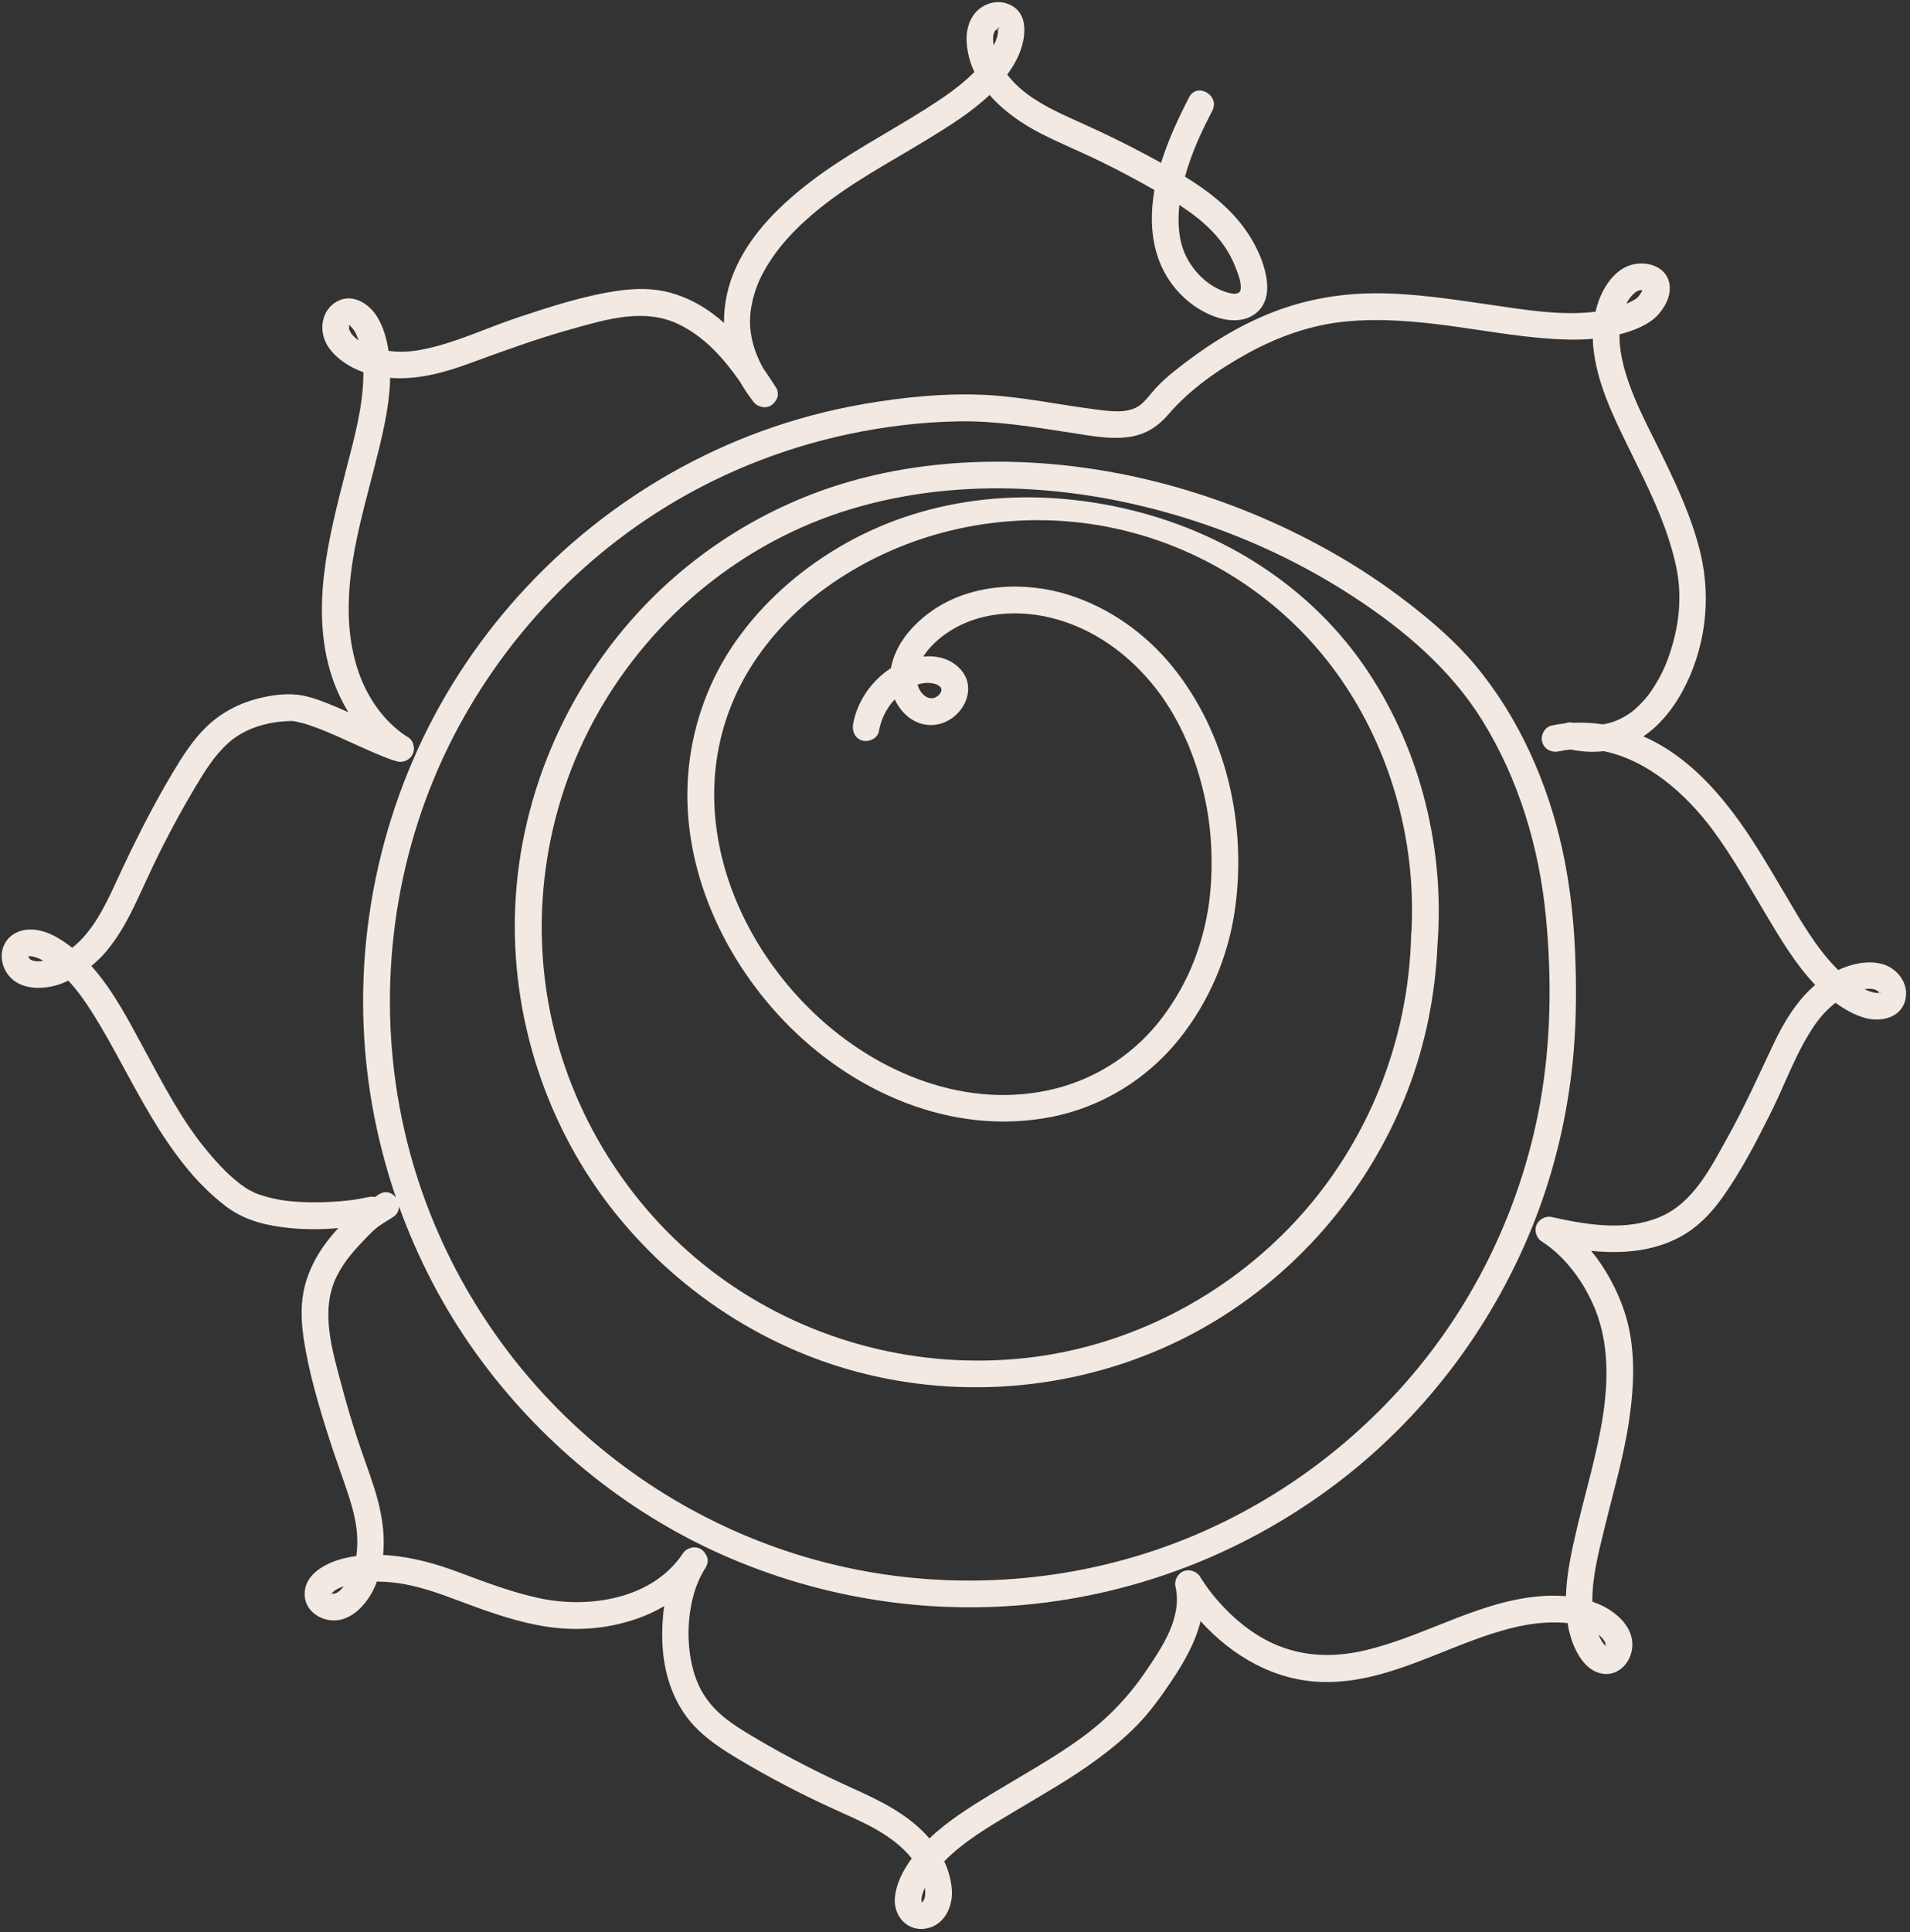 <?xml version="1.0" encoding="UTF-8" standalone="no"?><svg xmlns="http://www.w3.org/2000/svg" xmlns:xlink="http://www.w3.org/1999/xlink" fill="#000000" height="458.2" preserveAspectRatio="xMidYMid meet" version="1" viewBox="-0.4 -0.5 453.1 458.2" width="453.1" zoomAndPan="magnify"><rect x="-0.4" y="-0.5" width="453.1" height="458.2" fill="#333333" stroke="none"/><g id="change1_1"><path d="M 445.492 234.934 C 445.559 234.723 446.199 234.969 445.492 234.934 Z M 445.422 235.367 C 445.375 235.41 445.414 235.199 445.445 235.07 C 445.496 235.148 445.547 235.262 445.422 235.367 Z M 444.898 234.973 C 444.43 234.969 443.637 234.789 442.898 234.516 C 442.566 234.391 442.258 234.219 441.934 234.07 C 443.043 233.895 444.105 233.949 444.938 234.449 C 445.152 234.578 445.277 234.727 445.359 234.926 C 444.551 234.871 445.938 234.98 444.898 234.973 Z M 222.75 162.484 C 222.695 162.406 222.684 162.367 222.75 162.484 Z M 221.91 161.863 C 221.957 161.887 221.992 161.91 222.078 161.961 C 222.059 161.945 222.352 162.156 222.492 162.246 C 222.574 162.332 222.688 162.445 222.77 162.523 C 222.773 162.535 222.781 162.555 222.789 162.566 C 222.832 162.668 222.922 162.883 222.934 162.965 C 222.938 162.98 222.938 162.984 222.941 163 C 222.938 163.066 222.938 163.16 222.941 163.324 C 222.934 162.848 222.766 163.766 222.941 163.371 C 222.598 164.145 222.156 164.602 221.355 164.949 C 220.895 165.148 220.172 165.141 219.684 164.922 C 218.406 164.355 217.621 163.148 217.258 161.855 C 218.664 161.402 220.047 161.328 221.234 161.645 C 221.465 161.707 221.691 161.777 221.91 161.863 Z M 420.199 247.332 C 416.711 254.738 413.367 262.152 409.379 269.312 C 405.414 276.422 401.316 284.746 393.398 288.098 C 385.297 291.531 376.164 289.992 367.883 288.16 C 367.082 287.941 366.215 288.074 365.484 288.48 C 365.473 288.488 365.461 288.496 365.445 288.504 C 365.113 288.695 364.82 288.934 364.574 289.227 C 364.551 289.254 364.531 289.289 364.508 289.316 C 364.43 289.418 364.348 289.512 364.285 289.617 C 364.148 289.848 364.059 290.09 363.988 290.328 C 363.984 290.348 363.973 290.359 363.965 290.379 C 363.945 290.449 363.941 290.527 363.93 290.602 C 363.91 290.703 363.887 290.805 363.879 290.906 C 363.871 291 363.871 291.09 363.875 291.184 C 363.875 291.297 363.875 291.41 363.887 291.523 C 363.898 291.625 363.922 291.719 363.938 291.816 C 363.961 291.91 363.977 292 364.004 292.09 C 364.051 292.258 364.113 292.414 364.188 292.57 C 364.188 292.578 364.191 292.586 364.191 292.59 C 364.477 293.195 364.926 293.715 365.516 294.027 C 371.145 297.68 375.609 303.945 378.102 310.223 C 381.188 318.008 381.133 326.688 379.914 334.863 C 378.551 344.02 375.82 352.887 373.707 361.875 C 372.492 367.055 371.238 372.574 371.078 378.035 C 369.91 377.938 368.738 377.898 367.566 377.918 C 351.871 378.219 338.445 387.344 323.512 390.859 C 316.539 392.5 309.75 392.473 303.082 389.879 C 296.863 387.457 291.414 382.797 287.188 377.543 C 286.199 376.316 285.281 374.977 284.414 373.633 C 284.031 372.832 283.254 372.27 282.395 372.027 C 282.332 372.008 282.27 372 282.211 371.984 C 282.082 371.957 281.957 371.93 281.828 371.914 C 281.738 371.906 281.652 371.906 281.562 371.906 C 281.445 371.902 281.328 371.902 281.215 371.91 C 281.129 371.922 281.047 371.938 280.965 371.953 C 280.879 371.969 280.789 371.973 280.707 371.992 C 280.688 372 280.672 372.016 280.652 372.02 C 280.41 372.09 280.176 372.18 279.949 372.312 C 279.844 372.375 279.754 372.453 279.66 372.527 C 279.617 372.559 279.574 372.582 279.535 372.617 C 279.258 372.852 279.027 373.141 278.844 373.457 C 278.832 373.48 278.812 373.5 278.801 373.523 C 278.402 374.25 278.27 375.113 278.488 375.91 C 280.031 383.203 275.301 390.121 271.414 395.848 C 267.227 402.016 262.219 407.199 256.184 411.598 C 249.414 416.527 242.047 420.539 234.902 424.883 C 229.773 428 224.465 431.293 220.082 435.488 C 215.262 429.891 208.637 426.641 201.949 423.629 C 194.172 420.129 186.578 416.258 179.23 411.93 C 175.996 410.027 172.719 408.098 169.969 405.52 C 167.355 403.07 165.465 400.09 164.383 396.672 C 162.352 390.234 162.473 382.578 164.613 376.195 C 165.203 374.434 166.027 372.797 167.004 371.215 C 167.129 371.027 167.227 370.824 167.297 370.613 C 167.668 369.641 167.469 368.727 166.957 368.004 C 166.684 367.539 166.316 367.137 165.863 366.871 C 165.004 366.367 164.07 366.344 163.238 366.652 C 162.586 366.848 161.977 367.27 161.52 368.012 C 154.305 378.738 139.316 381.051 127.484 378.5 C 121.027 377.109 114.84 374.758 108.664 372.449 C 102.984 370.324 97.445 368.758 91.344 368.301 C 91.059 368.281 90.77 368.285 90.48 368.27 C 91.016 363.07 90.062 357.738 88.48 352.691 C 87.207 348.641 85.672 344.672 84.352 340.637 C 83.008 336.52 81.781 332.363 80.672 328.18 C 78.473 319.852 75.422 310.375 79.496 302.145 C 81.273 298.555 83.848 295.742 86.613 292.895 C 87.418 292.066 88.234 291.254 89.133 290.527 C 89.246 290.445 89.402 290.324 89.445 290.297 C 89.77 290.074 90.094 289.852 90.426 289.637 C 91.191 289.141 91.969 288.664 92.746 288.191 C 93.832 287.531 94.27 286.551 94.254 285.57 C 98.707 297.969 104.848 309.762 112.57 320.504 C 127.367 341.074 147.473 357.727 170.637 368.078 C 194.789 378.871 221.742 382.914 247.996 379.496 C 273.789 376.141 298.176 365.848 318.629 349.789 C 338.672 334.055 354.215 312.965 363.551 289.277 C 368.328 277.156 371.336 264.406 372.672 251.449 C 373.461 243.809 373.582 236.102 373.367 228.426 C 373.109 219.285 372.223 210.121 370.273 201.176 C 366.832 185.344 360.008 169.758 349.582 157.266 C 344.84 151.586 339.172 146.746 333.32 142.238 C 327.742 137.945 321.867 134.055 315.746 130.578 C 290.73 116.363 261.566 108.336 232.727 109.031 C 218.703 109.371 204.609 111.816 191.531 116.961 C 178.574 122.055 166.691 129.578 156.543 139.121 C 136.441 158.035 123.852 184.363 121.965 211.91 C 120.184 237.953 128.117 264.383 143.949 285.133 C 159.555 305.578 182.066 320.305 207.234 325.891 C 233.191 331.648 260.812 327.785 284.105 314.938 C 306.598 302.531 324.18 282.238 333.457 258.316 C 337.75 247.242 340.094 235.453 340.605 223.594 C 342.328 201.121 336.766 178.027 324.367 159.137 C 311.027 138.809 289.727 125.32 265.953 120 C 242.797 114.816 218.57 117.309 198.172 129.543 C 188.848 135.141 180.578 142.48 174.289 151.375 C 167.953 160.328 164.094 170.777 162.98 181.68 C 160.734 203.664 170.406 225.711 185.41 241.441 C 201.664 258.48 225.453 269.066 249.156 264.352 C 260.969 262 271.613 255.469 279.172 246.113 C 286.398 237.172 291.023 226.332 292.594 214.953 C 295.352 194.965 290.57 173.438 277.75 157.602 C 271.414 149.77 262.836 143.672 253.211 140.605 C 242.777 137.285 230.152 137.871 220.926 144.195 C 216.191 147.438 212.016 152.184 210.949 157.945 C 206.355 160.941 202.938 165.805 201.977 171.227 C 201.68 172.914 202.434 174.648 204.195 175.137 C 205.73 175.555 207.801 174.613 208.102 172.914 C 208.613 170.02 209.914 167.41 211.859 165.359 C 213.566 169.012 216.992 171.828 221.25 171.406 C 227.699 170.77 232.277 162.609 226.906 157.672 C 224.605 155.555 221.613 154.926 218.633 155.199 C 220.223 152.672 222.719 150.555 224.91 149.164 C 232.961 144.078 243.316 143.934 252.254 146.973 C 260.609 149.812 267.836 155.305 273.477 162.363 C 278.809 169.031 282.559 177.352 284.73 185.84 C 285.91 190.445 286.551 194.496 286.852 199.055 C 287.152 203.609 287.055 208.195 286.527 212.734 C 286.477 213.195 286.402 213.734 286.398 213.777 C 286.32 214.309 286.238 214.84 286.148 215.367 C 285.926 216.711 285.656 218.039 285.344 219.363 C 284.715 222.016 283.906 224.625 282.934 227.168 C 281.121 231.898 278.582 236.422 275.551 240.5 C 269.27 248.953 260.305 255.039 250.09 257.633 C 229.156 262.949 207.656 254.039 192.648 239.703 C 178.504 226.188 168.938 207.227 169.02 187.621 C 169.059 177.953 171.562 168.434 176.336 159.992 C 181.031 151.688 187.785 144.473 195.465 138.926 C 212.367 126.711 233.414 121.258 254.23 123.27 C 276.488 125.422 297.316 136.246 311.938 153.129 C 325.195 168.438 332.938 188.379 334.328 208.43 C 334.605 212.426 334.637 216.434 334.449 220.434 C 334.395 220.66 334.363 220.902 334.359 221.16 C 333.809 246.133 324.164 270.391 307.227 288.781 C 290.559 306.883 267.52 318.836 243.008 321.539 C 217.781 324.316 192.23 317.816 171.5 303.156 C 151.582 289.066 137.105 267.828 131.16 244.184 C 124.77 218.738 128.527 191.473 141.418 168.641 C 154.457 145.539 176.105 127.84 201.559 120.203 C 228.148 112.227 257.098 114.578 283.242 123.121 C 296.484 127.449 309.164 133.484 320.824 141.117 C 332.699 148.891 343.727 158.223 351.258 170.387 C 359.867 184.297 364.699 200.395 366.293 216.613 C 367.742 231.387 367.574 246.625 364.922 261.262 C 360.516 285.586 349.547 308.551 333.262 327.164 C 317.164 345.566 296.281 359.613 273.059 367.324 C 248.844 375.367 222.492 376.531 197.664 370.613 C 173.633 364.887 151.395 352.629 133.699 335.391 C 116.078 318.23 103.215 296.461 96.809 272.703 C 89.172 244.395 90.867 213.855 101.57 186.555 C 112.039 159.852 131.219 136.551 155.359 121.086 C 169.25 112.188 184.684 105.895 200.816 102.469 C 209.434 100.641 218.227 99.574 227.039 99.426 C 236.09 99.273 244.883 100.789 253.793 102.145 C 258.094 102.801 262.586 103.707 266.941 103.191 C 271.062 102.707 274.086 100.891 276.758 97.781 C 281.895 91.816 288.676 87.094 295.547 83.312 C 302.691 79.383 310.535 76.562 318.688 75.758 C 327.391 74.898 336.16 75.746 344.793 76.945 C 353.73 78.188 362.711 79.848 371.754 80.031 C 373.652 80.07 375.566 80.02 377.477 79.852 C 377.492 80.473 377.492 81.094 377.555 81.711 C 378.367 90.023 382.004 97.598 385.617 105.012 C 389.203 112.367 393.004 119.664 395.504 127.484 C 397.473 133.641 398.406 138.469 397.812 144.883 C 397.406 149.281 395.93 154.84 393.914 158.938 C 392.895 161.008 391.41 163.414 390.23 164.832 C 389.5 165.707 388.719 166.535 387.879 167.305 C 386.949 168.156 386.719 168.348 385.633 169.043 C 383.777 170.23 381.848 170.961 379.844 171.285 C 377.555 170.926 375.238 170.805 372.918 170.914 C 372.914 170.914 372.914 170.914 372.91 170.914 C 372.152 170.727 371.48 170.797 370.914 171.043 C 369.836 171.16 368.754 171.332 367.68 171.566 C 366 171.93 365.023 173.887 365.461 175.473 C 365.938 177.203 367.684 178.059 369.367 177.691 C 370.32 177.484 371.27 177.34 372.207 177.242 C 374.809 177.789 377.441 177.945 380.02 177.637 C 390.414 179.73 399.477 187.734 405.719 196.086 C 410.5 202.484 414.398 209.473 418.492 216.316 C 421.938 222.078 425.516 228.16 430.211 233.066 C 425.781 236.855 422.664 242.094 420.199 247.332 Z M 380.332 388.891 C 380.352 388.926 380.414 389.102 380.457 389.215 C 380.457 389.344 380.48 389.633 380.484 389.766 C 380.477 389.797 380.465 389.828 380.457 389.859 C 380.145 389.5 379.742 388.984 379.715 388.938 C 379.359 388.371 379.07 387.781 378.812 387.184 C 379.422 387.656 379.961 388.211 380.332 388.891 Z M 380.836 390.191 C 380.828 390.215 380.793 390.191 380.746 390.152 C 380.801 390.152 380.844 390.16 380.836 390.191 Z M 218.953 449.566 C 218.855 449.895 218.672 450.309 218.598 450.379 C 218.324 450.625 218.387 450.578 218.234 450.602 C 218.164 450.289 218.152 450.227 218.211 450.465 C 218.129 449.477 218.465 448.332 218.996 447.188 C 219.016 447.355 219.051 447.52 219.062 447.691 C 219.113 448.344 219.133 448.961 218.953 449.566 Z M 218.281 450.766 C 218.312 450.785 218.328 450.805 218.305 450.809 C 218.363 451.027 218.344 450.977 218.281 450.766 Z M 217.965 450.609 C 217.953 450.602 217.992 450.613 218.043 450.637 C 217.762 450.641 217.723 450.633 217.965 450.609 Z M 79.266 377.332 C 79.277 377.328 78.992 377.414 78.906 377.449 C 78.715 377.441 78.625 377.441 78.625 377.453 C 78.512 377.43 78.395 377.395 78.285 377.359 C 78.336 377.234 78.258 377.395 78.57 377.078 C 79.203 376.445 80.164 376.02 81.137 375.688 C 80.961 375.895 80.82 376.133 80.633 376.32 C 80.23 376.727 79.801 377.117 79.266 377.332 Z M 78.188 377.566 C 78.203 377.539 78.203 377.531 78.215 377.512 C 78.211 377.566 78.199 377.629 78.219 377.664 C 78.195 377.621 78.199 377.602 78.188 377.566 Z M 78.172 377.355 C 78.18 377.391 78.215 377.406 78.211 377.441 C 78.211 377.477 78.203 377.512 78.184 377.559 C 78.148 377.445 78.148 377.375 78.172 377.355 Z M 78.098 377.223 C 78.133 377.234 78.121 377.273 78.141 377.297 C 78.004 377.223 77.816 377.121 78.098 377.223 Z M 388.152 68.477 C 388.598 68.309 388.594 68.328 389.062 68.32 C 389.078 68.32 389.137 68.328 389.207 68.336 C 388.984 68.91 388.562 69.52 387.996 70.117 C 387.949 70.168 387.926 70.195 387.895 70.227 C 387.895 70.23 387.895 70.23 387.891 70.23 C 387.637 70.41 387.367 70.559 387.102 70.711 C 386.555 71.016 385.988 71.285 385.418 71.539 C 385.816 70.738 386.305 69.988 386.93 69.383 C 387.289 69.035 387.672 68.656 388.152 68.477 Z M 389.383 67.867 C 389.383 67.867 389.383 67.871 389.383 67.875 C 389.375 67.863 389.359 67.844 389.355 67.84 C 389.367 67.852 389.371 67.855 389.383 67.867 Z M 389.668 68.332 C 389.676 68.332 389.695 68.34 389.703 68.336 C 389.703 68.363 389.695 68.375 389.723 68.434 C 389.715 68.414 389.688 68.371 389.668 68.332 Z M 7.098 227.199 C 6.754 227.051 6.785 227.012 6.527 226.785 C 6.781 227.012 6.309 226.355 6.449 226.684 C 6.355 226.465 6.328 226.379 6.324 226.301 C 6.645 226.281 7.133 226.293 7.195 226.305 C 7.797 226.391 8.602 226.695 9.254 227.016 C 9.465 227.117 9.652 227.258 9.859 227.367 C 8.898 227.531 7.926 227.562 7.098 227.199 Z M 6.273 226.305 C 6.273 226.305 6.27 226.305 6.27 226.305 C 6.25 226.305 6.238 226.305 6.195 226.309 C 6.215 226.305 6.25 226.305 6.273 226.305 Z M 6.32 226.262 C 6.32 226.258 6.316 226.254 6.316 226.246 C 6.398 225.738 6.422 226.141 6.32 226.262 Z M 82.496 77.797 C 82.598 78.031 82.305 77.16 82.375 77.547 C 82.363 77.48 82.488 76.555 82.383 76.977 C 82.434 76.777 82.441 76.707 82.438 76.684 C 82.441 76.684 82.449 76.68 82.461 76.672 C 82.555 76.711 82.648 76.738 82.609 76.699 C 83.031 77.148 83.469 77.598 83.809 78.211 C 84.164 78.852 84.438 79.539 84.68 80.234 C 83.723 79.578 82.926 78.777 82.496 77.797 Z M 82.512 76.594 C 82.5 76.605 82.488 76.609 82.477 76.617 C 82.453 76.613 82.438 76.609 82.398 76.598 C 82.223 76.551 82.309 76.605 82.418 76.652 C 82.379 76.672 82.344 76.676 82.309 76.645 C 82.164 76.504 82.371 76.547 82.512 76.594 Z M 82.504 76.625 C 82.512 76.617 82.516 76.613 82.523 76.602 C 82.617 76.633 82.648 76.656 82.504 76.625 Z M 235.855 6.527 C 235.57 6.855 236.008 6.512 236.238 6.367 C 236.242 6.367 236.262 6.363 236.273 6.359 C 236.316 6.457 236.34 6.43 236.352 6.605 C 236.426 7.719 235.965 9.02 235.352 10.266 C 235.09 8.934 235.035 7.473 235.855 6.527 Z M 236.246 6.285 C 236.25 6.285 236.25 6.285 236.25 6.289 C 236.25 6.289 236.246 6.289 236.246 6.285 Z M 236.559 6.293 C 236.531 6.301 236.457 6.309 236.379 6.312 C 236.344 6.289 236.32 6.258 236.281 6.227 C 236.539 5.719 236.594 6.07 236.559 6.293 Z M 236.438 6.359 C 236.434 6.348 236.41 6.344 236.402 6.332 C 236.473 6.312 236.531 6.297 236.555 6.293 C 236.535 6.414 236.492 6.492 236.438 6.359 Z M 292.574 62.582 C 293.246 64.266 294.18 66.574 293.887 68.199 C 293.824 68.543 293.645 68.84 293.395 68.953 C 292.586 69.34 291.785 69.145 290.887 68.895 C 286.562 67.688 282.996 64.309 281.012 60.367 C 279.141 56.645 278.934 52.211 279.375 48.102 C 285.004 51.773 290.043 56.223 292.574 62.582 Z M 445.844 228.047 C 442.453 227.242 438.805 228.094 435.664 229.543 C 435.656 229.535 435.648 229.531 435.641 229.523 C 430.398 224.324 426.672 217.66 422.938 211.363 C 418.98 204.695 415.113 197.961 410.383 191.801 C 405.41 185.328 399.531 179.371 392.266 175.5 C 391.344 175.008 390.402 174.555 389.449 174.133 C 393.312 171.516 396.371 167.723 398.602 163.668 C 404.086 153.707 405.629 141.855 403.027 130.824 C 401.086 122.586 397.473 114.84 393.777 107.266 C 390.195 99.922 386.062 92.57 384.359 84.504 C 383.965 82.629 383.75 80.707 383.781 78.797 C 387.039 77.945 390.812 76.582 393.086 73.977 C 394.855 71.953 396.227 69.113 395.539 66.375 C 394.645 62.781 390.629 61.512 387.32 62.141 C 383.355 62.891 380.68 66.453 379.199 69.957 C 378.727 71.082 378.383 72.246 378.102 73.426 C 369.875 74.438 361.27 72.949 353.148 71.777 C 344.02 70.461 334.855 69.008 325.609 69.059 C 316.727 69.109 308.133 70.75 299.938 74.184 C 292.02 77.504 284.863 82.152 278.18 87.516 C 276.609 88.77 275.098 90.102 273.742 91.59 C 272.594 92.852 271.586 94.316 270.262 95.406 C 267.449 97.727 263.043 97.039 259.715 96.625 C 250.617 95.484 241.629 93.473 232.438 93.117 C 223.168 92.758 213.809 93.715 204.68 95.281 C 196.297 96.723 188.047 98.906 180.055 101.832 C 150.68 112.594 125.477 132.922 108.531 159.199 C 91.488 185.633 83.594 217.508 86.238 248.852 C 87.234 260.684 89.715 272.348 93.551 283.547 C 92.691 282.367 91.152 281.727 89.543 282.707 C 89.199 282.914 88.895 283.16 88.559 283.375 C 88.098 283.289 87.621 283.266 87.141 283.367 C 83.75 284.09 81.145 284.387 77.539 284.555 C 75.637 284.645 73.73 284.664 71.824 284.59 C 70.168 284.527 68.16 284.371 66.848 284.172 C 65.102 283.902 63.367 283.527 61.684 282.98 C 61.312 282.863 60.945 282.734 60.582 282.598 C 60.43 282.539 60.273 282.477 60.121 282.418 C 60.098 282.406 60.07 282.391 60.004 282.359 C 59.266 282.012 58.543 281.633 57.859 281.18 C 54.402 278.898 51.418 275.648 48.781 272.488 C 42.723 265.227 38.352 256.703 33.863 248.434 C 30.219 241.715 26.488 234.379 21.27 228.586 C 22.523 227.543 23.711 226.422 24.762 225.176 C 27.852 221.504 30.105 217.293 32.129 212.965 C 34.203 208.523 36.215 204.066 38.445 199.699 C 40.77 195.148 43.238 190.676 45.852 186.281 C 48.109 182.488 50.441 178.676 53.758 175.703 C 56.898 172.891 61.012 171.332 65.148 170.75 C 66.035 170.625 66.934 170.559 67.832 170.52 C 68.215 170.504 68.602 170.484 68.984 170.496 C 69.113 170.5 69.43 170.547 69.566 170.562 C 70.715 170.797 71.84 171.09 72.953 171.465 C 76.176 172.551 78.508 173.621 81.562 174.988 C 84.57 176.34 87.562 177.734 90.621 178.965 C 91.566 179.344 92.527 179.699 93.508 179.973 C 93.598 180.008 93.695 180.035 93.789 180.062 C 93.992 180.117 94.203 180.148 94.414 180.16 C 94.504 180.164 94.586 180.164 94.672 180.164 C 94.75 180.16 94.828 180.16 94.906 180.148 C 95.289 180.117 95.637 180.02 95.949 179.859 C 96.023 179.824 96.09 179.785 96.16 179.746 C 96.211 179.715 96.266 179.688 96.312 179.656 C 96.742 179.391 97.117 179.039 97.375 178.602 C 97.84 177.805 97.898 176.914 97.652 176.113 C 97.473 175.312 96.988 174.594 96.117 174.172 C 90.75 170.684 86.91 165.164 84.77 159.184 C 82.078 151.656 81.902 143.594 82.824 135.719 C 83.812 127.285 86.191 119.066 88.27 110.855 C 90.051 103.824 92.012 96.441 92.148 89.109 C 98.469 89.629 104.848 87.926 110.777 85.75 C 118.824 82.801 126.824 79.871 135.086 77.566 C 143.48 75.223 152.594 72.387 160.895 76.539 C 166.914 79.551 171.336 84.574 175.137 90.008 C 176.023 91.586 177.039 93.09 178.148 94.527 C 178.609 95.25 179.219 95.668 179.871 95.863 C 180.688 96.188 181.598 96.188 182.492 95.664 C 182.848 95.457 183.164 95.148 183.426 94.781 C 183.98 94.141 184.262 93.301 184.066 92.395 C 184.012 92.012 183.879 91.641 183.633 91.32 C 182.668 89.809 181.68 88.309 180.652 86.84 C 179.242 84.309 178.203 81.598 177.746 78.672 C 177.199 75.172 177.68 71.684 178.883 68.164 C 179.441 66.531 179.895 65.547 180.816 63.863 C 181.68 62.289 182.66 60.789 183.723 59.344 C 186.527 55.535 190.02 52.203 193.672 49.215 C 201.594 42.734 210.75 37.969 219.449 32.648 C 224.465 29.586 229.918 26.234 234.352 22.016 C 237.711 25.898 242.203 28.973 246.664 31.234 C 251.352 33.609 256.227 35.602 260.945 37.918 C 265.188 39.996 269.355 42.23 273.461 44.566 C 272.988 47.312 272.762 50.094 272.891 52.898 C 273.137 58.301 274.758 63.305 278.137 67.559 C 281.133 71.328 285.855 74.578 290.672 75.328 C 293.387 75.75 296.301 75.188 298.25 73.125 C 300.242 71.008 300.477 68.125 300.023 65.391 C 299.316 61.109 297.18 56.805 294.594 53.352 C 290.852 48.348 285.957 44.617 280.707 41.391 C 281.543 38.367 282.629 35.406 283.883 32.574 C 284.906 30.266 286.023 28.004 287.188 25.762 C 289.07 22.137 283.59 18.922 281.703 22.555 C 279.148 27.477 276.715 32.703 275.039 38.113 C 273.934 37.508 272.824 36.906 271.715 36.312 C 266.828 33.691 261.848 31.258 256.793 28.98 C 252.109 26.867 247.289 24.805 243.156 21.707 C 241.461 20.438 239.863 18.914 238.543 17.195 C 239.477 15.898 240.336 14.555 241.023 13.094 C 242.988 8.934 244.062 2.199 238.422 0.316 C 236.012 -0.484 233.277 0.281 231.457 2.02 C 229.523 3.859 228.777 6.652 228.902 9.262 C 229.027 11.891 229.691 14.324 230.742 16.562 C 230.676 16.629 230.621 16.699 230.555 16.766 C 227.137 20.172 223.098 22.855 219.039 25.43 C 210.012 31.145 200.457 36.047 191.945 42.551 C 184.844 47.977 178.047 54.566 174.25 62.801 C 172.266 67.109 171.297 71.594 171.355 76.078 C 170.492 75.316 169.609 74.574 168.672 73.883 C 165.715 71.684 162.332 69.953 158.777 68.957 C 154.723 67.82 150.555 67.844 146.414 68.426 C 138.328 69.562 130.285 72.184 122.555 74.75 C 114.895 77.297 107.395 80.969 99.426 82.461 C 96.922 82.93 94.305 83.051 91.766 82.707 C 91.344 79.875 90.547 77.043 89.094 74.66 C 87.008 71.246 82.715 68.727 78.977 71.34 C 75.465 73.793 75.27 78.715 77.648 82.016 C 79.617 84.746 82.637 86.625 85.797 87.773 C 85.797 87.895 85.809 88.02 85.809 88.137 C 85.781 95.93 83.555 103.672 81.637 111.164 C 79.555 119.277 77.449 127.383 76.473 135.719 C 75.461 144.363 75.805 153.441 78.934 161.648 C 79.832 164.008 80.941 166.262 82.227 168.398 C 81.34 168.012 80.457 167.613 79.562 167.238 C 76.953 166.145 74.266 165.012 71.473 164.461 C 67.863 163.754 63.941 164.324 60.418 165.254 C 55.996 166.426 51.902 168.645 48.605 171.828 C 45.312 175.008 42.828 178.953 40.496 182.859 C 35.52 191.203 31.207 199.859 27.145 208.68 C 24.664 214.07 21.629 220.465 16.723 224.262 C 13.75 221.898 9.98 219.66 6.195 219.957 C 3.613 220.16 1.348 221.52 0.402 224.004 C -0.379 226.051 0.023 228.41 1.211 230.223 C 4.012 234.484 9.918 234.328 14.199 232.762 C 14.75 232.562 15.266 232.285 15.797 232.043 C 17.922 234.316 19.73 236.863 21.398 239.5 C 24.035 243.66 26.398 247.984 28.742 252.312 C 33.207 260.547 37.668 268.781 43.566 276.098 C 46.363 279.562 49.488 282.727 53.016 285.449 C 55.734 287.555 58.809 288.906 62.152 289.711 C 67.895 291.086 73.934 291.246 79.84 290.75 C 78.785 291.91 77.773 293.121 76.82 294.398 C 74.637 297.336 72.906 300.695 71.969 304.242 C 70.875 308.363 71 312.566 71.617 316.75 C 72.816 324.902 75.246 333.008 77.75 340.84 C 78.996 344.742 80.422 348.582 81.73 352.465 C 82.91 355.977 84.035 359.617 84.297 363.336 C 84.414 365.047 84.375 366.797 84.129 368.516 C 82.504 368.734 80.898 369.062 79.359 369.598 C 75.754 370.852 71.797 373.348 71.867 377.664 C 71.938 381.996 76.656 384.578 80.555 383.574 C 84.355 382.594 87.09 379.035 88.609 375.598 C 88.762 375.258 88.855 374.906 88.988 374.562 C 90.414 374.582 91.84 374.668 93.246 374.836 C 98.648 375.484 103.594 377.305 108.652 379.203 C 114.59 381.426 120.582 383.602 126.812 384.836 C 134.383 386.34 141.758 386.137 149.16 383.879 C 152.004 383.012 154.691 381.848 157.176 380.383 C 156.742 383.281 156.613 386.238 156.738 389.184 C 157.066 396.965 159.699 404.598 165.48 410.012 C 168.203 412.562 171.355 414.621 174.539 416.535 C 178.16 418.707 181.848 420.773 185.586 422.734 C 189.191 424.629 192.848 426.426 196.547 428.121 C 200.156 429.773 203.824 431.312 207.289 433.262 C 210.344 434.98 213.578 437.316 215.891 440.219 C 213.871 442.969 212.188 446.137 211.887 449.562 C 211.508 453.898 214.883 457.684 219.359 456.844 C 223.703 456.023 225.742 451.539 225.395 447.48 C 225.199 445.191 224.551 442.984 223.602 440.91 C 228.195 436.227 234.062 432.789 239.633 429.445 C 246.484 425.332 253.496 421.441 259.934 416.68 C 263.289 414.199 266.52 411.543 269.43 408.547 C 272.469 405.414 274.988 401.895 277.418 398.281 C 280.402 393.836 283.176 389.062 284.402 383.957 C 291.914 392.246 301.98 398.137 313.477 398.387 C 328.59 398.715 341.852 390.219 355.961 386.188 C 359.355 385.219 362.789 384.496 366.297 384.316 C 368 384.227 369.762 384.223 371.484 384.422 C 371.594 385.07 371.688 385.727 371.844 386.367 C 372.758 390.105 374.926 395.047 378.949 396.242 C 383.207 397.504 386.68 393.863 386.836 389.801 C 386.996 385.57 383.551 382.289 380.062 380.484 C 379.18 380.031 378.273 379.652 377.348 379.328 C 377.27 373.531 378.879 367.473 380.191 362.055 C 382.285 353.41 384.848 344.859 386.113 336.039 C 387.32 327.613 387.676 318.629 384.926 310.449 C 383.207 305.332 380.531 300.371 377.066 296.137 C 381.488 296.586 385.938 296.574 390.348 295.648 C 393.906 294.902 397.469 293.512 400.461 291.426 C 403.645 289.207 406.168 286.363 408.395 283.203 C 412.82 276.926 416.43 269.926 419.844 263.059 C 423.27 256.16 425.852 248.609 430.312 242.281 C 431.629 240.422 433.223 238.711 435.043 237.316 C 437.133 238.848 439.426 240.148 441.891 240.867 C 445.539 241.93 450.32 241.066 451.523 236.902 C 452.684 232.895 449.711 228.965 445.844 228.047" fill="#f2e9e2"/></g></svg>